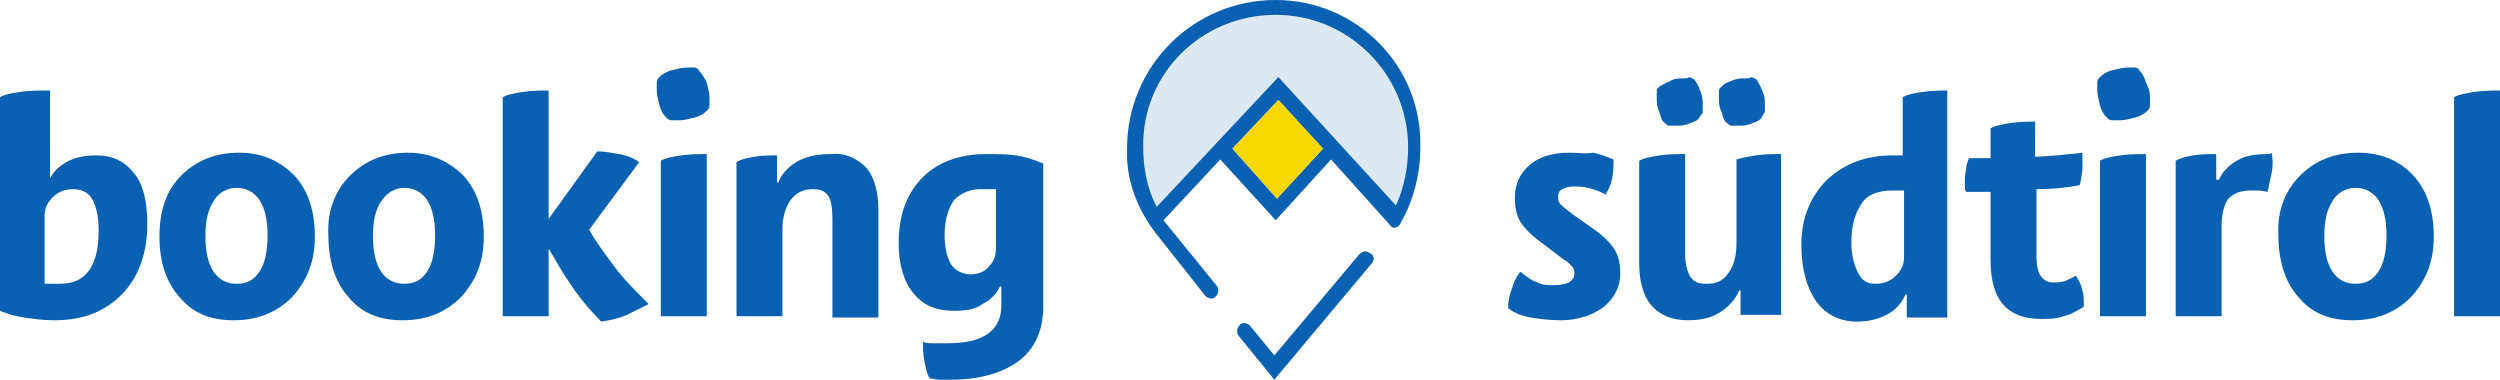 <?xml version="1.0" encoding="UTF-8"?>
<svg xmlns="http://www.w3.org/2000/svg" xmlns:xlink="http://www.w3.org/1999/xlink" version="1.1" id="Ebene_1" x="0px" y="0px" viewBox="0 0 185 28.1" style="enable-background:new 0 0 185 28.1;" xml:space="preserve">
<style type="text/css">
	.st0{fill:#0A61B2;}
	.st1{fill:#DBE9F4;}
	.st2{fill:#F8D800;}
</style>
<path class="st0" d="M50.8,5c-0.3,0-0.7,0.1-1.1,0.2c-0.4,0.1-0.7,0.3-0.9,0.5c-0.1,0.1-0.2,0.2-0.2,0.4c0,0.1,0,0.3,0,0.6  c0,0.3,0.1,0.7,0.2,1.1c0.1,0.4,0.3,0.7,0.5,0.9c0.1,0.1,0.2,0.2,0.4,0.2c0.1,0,0.3,0,0.6,0c0.3,0,0.7-0.1,1.1-0.2  c0.4-0.1,0.7-0.3,0.9-0.5c0.1-0.1,0.2-0.2,0.2-0.4c0-0.1,0-0.3,0-0.6c0-0.3-0.1-0.7-0.2-1.1c-0.2-0.4-0.4-0.7-0.6-0.9  C51.7,5.1,51.5,5,51.4,5C51.3,5,51.1,5,50.8,5z M3.4,6.7c-0.6,0-1.2,0-1.9,0.1C0.8,6.9,0.3,7,0,7.2V23c0.5,0.2,1.1,0.4,1.8,0.5  c0.7,0.1,1.4,0.2,2.2,0.2c2.1,0,3.7-0.6,5-1.9c1.2-1.2,1.9-3,1.9-5.2c0-1.7-0.3-3-1-3.8c-0.7-0.9-1.6-1.3-2.8-1.3  c-0.7,0-1.4,0.1-2,0.4c-0.6,0.3-1.1,0.7-1.4,1.3h0V6.7z M40.6,6.7c-0.6,0-1.2,0-1.9,0.1c-0.6,0.1-1.2,0.2-1.5,0.4v16.2h3.4v-5  c0.5,0.8,0.9,1.6,1.4,2.3c0.7,1.1,1.5,2.1,2.5,3.1c0.6-0.1,1.2-0.2,1.9-0.5c0.6-0.3,1.2-0.6,1.6-0.8c-1.1-1.1-2-2-2.7-3  c-0.6-0.8-1.2-1.6-1.7-2.5l3.7-5c-0.4-0.3-0.9-0.5-1.5-0.6c-0.6-0.1-1.1-0.2-1.6-0.2l-3.6,5V6.7z M17.7,11.3c-1.8,0-3.2,0.6-4.3,1.7  c-1.1,1.1-1.6,2.6-1.6,4.5c0,1.9,0.5,3.4,1.5,4.5c1,1.2,2.3,1.7,4,1.7c1.8,0,3.2-0.6,4.3-1.7c1.1-1.2,1.7-2.6,1.7-4.5  c0-1.9-0.5-3.4-1.5-4.5C20.7,11.9,19.4,11.3,17.7,11.3z M30.2,11.3c-1.8,0-3.2,0.6-4.3,1.7c-1.1,1.1-1.7,2.6-1.6,4.4  c0,1.9,0.5,3.5,1.5,4.6c1,1.2,2.3,1.7,4,1.7c1.8,0,3.2-0.6,4.3-1.7c1.1-1.2,1.7-2.6,1.7-4.5c0-1.9-0.5-3.4-1.5-4.5  C33.2,11.9,31.8,11.3,30.2,11.3z M61.6,11.4h-0.2c-1,0-1.8,0.2-2.5,0.6c-0.6,0.4-1.1,0.9-1.3,1.5h-0.1v-2c-0.6,0-1.1,0-1.7,0.1  c-0.6,0.1-1,0.2-1.3,0.4v11.4h3.4v-6.4c0-0.9,0.2-1.6,0.6-2.2c0.4-0.5,0.9-0.8,1.6-0.8c0.6,0,0.9,0.1,1.2,0.5  c0.2,0.3,0.3,0.9,0.3,1.7v7.3H65v-8c0-1.3-0.3-2.4-0.9-3.1C63.4,11.7,62.5,11.3,61.6,11.4z M73,11.4c-2,0-3.6,0.6-4.7,1.7  c-1.2,1.2-1.8,2.8-1.8,4.9c0,1.6,0.4,2.9,1.1,3.7c0.7,0.9,1.7,1.3,3,1.3c0.8,0,1.6-0.1,2.1-0.5c0.6-0.3,1-0.7,1.3-1.3h0.1v1.4  c0,0.9-0.3,1.6-1,2.1c-0.7,0.5-1.7,0.7-3,0.7c-0.3,0-0.6,0-1,0c-0.3,0-0.6,0-0.8-0.1c0,0.4,0,0.9,0.1,1.4s0.2,1,0.4,1.3  c0.2,0,0.5,0.1,0.7,0.1c0.2,0,0.5,0,0.8,0c2.2,0,3.9-0.5,5.1-1.4c1.2-0.9,1.8-2.3,1.8-4V12.1c-0.7-0.3-1.4-0.5-2-0.6  C74.5,11.4,73.8,11.4,73,11.4z M52.3,11.4c-0.6,0-1.2,0-1.9,0.1c-0.7,0.1-1.2,0.2-1.5,0.4v11.5h3.4V11.4z M17.5,13.9  c0.7,0,1.3,0.3,1.7,0.9c0.4,0.6,0.6,1.5,0.6,2.6c0,1.2-0.2,2.1-0.6,2.7c-0.4,0.6-0.9,0.9-1.7,0.9c-0.7,0-1.3-0.3-1.7-0.9  c-0.4-0.6-0.6-1.5-0.6-2.6c0-1.2,0.2-2,0.6-2.6C16.1,14.3,16.8,13.9,17.5,13.9z M29.9,13.9c0.7,0,1.3,0.3,1.7,0.9  c0.4,0.6,0.6,1.5,0.6,2.6c0,1.2-0.2,2.1-0.6,2.7c-0.4,0.6-0.9,0.9-1.7,0.9c-0.7,0-1.3-0.3-1.7-0.9c-0.4-0.6-0.6-1.5-0.6-2.6  c0-1.2,0.2-2,0.6-2.6C28.6,14.3,29.2,13.9,29.9,13.9z M72.5,14h0.8c0.1,0,0.3,0,0.4,0v4.3c0,0.5-0.1,1-0.5,1.4  c-0.3,0.4-0.8,0.6-1.4,0.6c-0.6,0-1.1-0.3-1.4-0.7c-0.3-0.5-0.5-1.2-0.5-2.2c0-1.2,0.3-2,0.7-2.6C71.1,14.3,71.8,14,72.5,14z   M5.4,14c0.6,0,1.1,0.2,1.4,0.7C7.1,15.2,7.3,16,7.3,17c0,1.3-0.2,2.3-0.7,3c-0.5,0.7-1.2,1-2.2,1H3.8c-0.2,0-0.3,0-0.5,0v-5  c0-0.6,0.2-1,0.6-1.4C4.3,14.2,4.8,14,5.4,14z M157.4,5c-0.3,0-0.7,0.1-1.1,0.2c-0.4,0.1-0.7,0.3-0.9,0.5c-0.1,0.1-0.2,0.2-0.2,0.4  c0,0.1,0,0.3,0,0.6c0,0.3,0.1,0.7,0.2,1.1c0.1,0.4,0.3,0.7,0.5,0.9c0.1,0.1,0.2,0.2,0.4,0.2c0.1,0,0.3,0,0.6,0  c0.3,0,0.7-0.1,1.1-0.2c0.4-0.1,0.7-0.3,0.9-0.5c0.1-0.1,0.2-0.2,0.2-0.4c0-0.1,0-0.3,0-0.6c0-0.4-0.1-0.7-0.3-1.1  c-0.1-0.4-0.3-0.7-0.5-0.9C158.3,5.1,158.1,5,158,5C157.8,5,157.6,5,157.4,5z M124.5,5.8c-0.3,0-0.6,0-0.9,0.2  c-0.3,0.1-0.6,0.3-0.8,0.4c-0.1,0.1-0.2,0.2-0.2,0.3c0,0.1,0,0.3,0,0.6c0,0.3,0,0.6,0.2,1c0.1,0.4,0.2,0.7,0.4,0.8  c0.1,0.1,0.2,0.2,0.3,0.2c0.1,0,0.3,0,0.6,0c0.3,0,0.6,0,1-0.2c0.3-0.1,0.6-0.2,0.7-0.5c0.1-0.1,0.2-0.2,0.2-0.3c0-0.1,0-0.3,0-0.6  c0-0.3,0-0.6-0.2-1c-0.1-0.4-0.3-0.6-0.4-0.8c-0.1-0.1-0.2-0.1-0.4-0.2C124.9,5.8,124.7,5.8,124.5,5.8z M129.1,5.8  c-0.3,0-0.6,0-1,0.2c-0.4,0.1-0.6,0.3-0.7,0.4c-0.1,0.1-0.2,0.2-0.2,0.3c0,0.1,0,0.3,0,0.6c0,0.3,0,0.6,0.2,1  c0.1,0.4,0.2,0.7,0.4,0.8c0.1,0.1,0.2,0.2,0.3,0.2c0.1,0,0.3,0,0.6,0c0.3,0,0.6,0,1-0.2c0.3-0.1,0.6-0.2,0.7-0.5  c0.1-0.1,0.1-0.2,0.2-0.3c0-0.1,0-0.3,0-0.6c0-0.3,0-0.6-0.2-1c-0.1-0.3-0.3-0.6-0.4-0.8c-0.1-0.1-0.2-0.1-0.4-0.2  C129.5,5.8,129.3,5.8,129.1,5.8z M185,6.7c-0.6,0-1.2,0-1.9,0.1c-0.6,0.1-1.2,0.2-1.5,0.4v16.2h3.4V6.7z M144.2,6.7  c-0.6,0-1.2,0-1.9,0.1c-0.7,0.1-1.2,0.2-1.5,0.4v4.3c-0.1,0-0.2,0-0.3,0H140c-1.9,0-3.5,0.6-4.8,1.8c-1.2,1.2-1.9,2.8-1.9,4.8  c0,1.8,0.4,3.2,1.1,4.2c0.7,1,1.8,1.5,3,1.5c0.9,0,1.6-0.2,2.2-0.5c0.6-0.3,1.1-0.8,1.4-1.5h0.1v1.7h3V6.7z M150.7,9  c-0.6,0-1.2,0-1.9,0.1c-0.6,0.1-1.2,0.2-1.5,0.4v2.2h-1.6c-0.1,0.3-0.2,0.5-0.2,0.7c0,0.2-0.1,0.5-0.1,0.8c0,0.2,0,0.4,0,0.6  c0,0.2,0,0.3,0.1,0.4h1.8v5c0,1.5,0.3,2.6,0.9,3.3c0.6,0.7,1.5,1.1,2.8,1.1c0.6,0,1.2,0,1.7-0.2c0.5-0.1,1-0.4,1.5-0.7  c0-0.5,0-0.9-0.1-1.2c-0.1-0.4-0.2-0.7-0.5-1.1c-0.3,0.2-0.6,0.3-0.8,0.4c-0.3,0.1-0.6,0.1-0.9,0.1c-0.4,0-0.7-0.2-0.9-0.5  c-0.2-0.3-0.3-0.8-0.3-1.4v-5c1.1,0,2.2-0.1,3.2-0.3c0.1-0.3,0.1-0.6,0.2-1.1c0-0.5,0-0.9,0-1.3c-0.6,0.1-1.2,0.1-1.8,0.2  c-0.5,0-1.1,0.1-1.7,0.1V9z M116.1,11.3c-1.2,0-2.2,0.3-2.9,0.9c-0.7,0.6-1.1,1.4-1.1,2.4c0,0.7,0.1,1.3,0.4,1.8  c0.3,0.5,0.9,1.1,1.9,1.8l1.3,1c0.4,0.2,0.6,0.5,0.7,0.6c0.1,0.2,0.1,0.3,0.1,0.5c0,0.2-0.1,0.4-0.4,0.6c-0.2,0.1-0.6,0.2-1.1,0.2  c-0.5,0-0.9,0-1.2-0.2c-0.4-0.1-0.8-0.4-1.3-0.8c-0.3,0.4-0.5,0.8-0.6,1.2c-0.2,0.5-0.3,1-0.3,1.5c0.5,0.4,1.1,0.6,1.7,0.7  c0.6,0.1,1.4,0.2,2.2,0.2c1.3,0,2.4-0.4,3.2-1c0.8-0.7,1.2-1.5,1.2-2.5c0-0.6-0.1-1.2-0.4-1.7c-0.3-0.5-0.8-1-1.5-1.5l-1.7-1.2  c-0.5-0.4-0.8-0.6-0.9-0.8c-0.1-0.1-0.1-0.3-0.1-0.5c0-0.2,0.1-0.4,0.3-0.5c0.2-0.1,0.5-0.2,0.8-0.2c0.4,0,0.7,0,1.1,0.1  c0.4,0.1,0.8,0.2,1.3,0.5c0.2-0.3,0.4-0.7,0.5-1.2c0.1-0.5,0.1-0.9,0.1-1.4c-0.5-0.2-1-0.4-1.5-0.5  C117.3,11.4,116.8,11.3,116.1,11.3z M174.5,11.3c-1.8,0-3.2,0.6-4.3,1.7c-1.1,1.1-1.7,2.6-1.6,4.4c0,1.9,0.5,3.5,1.5,4.6  c1,1.2,2.3,1.7,4,1.7c1.8,0,3.2-0.6,4.3-1.7c1.1-1.2,1.7-2.6,1.7-4.5c0-1.9-0.5-3.4-1.5-4.5C177.6,11.9,176.2,11.3,174.5,11.3z   M167.8,11.4c-0.8,0-1.6,0.1-2.1,0.4c-0.6,0.3-1.2,0.8-1.5,1.5H164v-1.9c-0.6,0-1.1,0-1.7,0.1c-0.6,0.1-1,0.2-1.3,0.4v11.5h3.4v-6.7  c0-0.9,0.2-1.6,0.5-2c0.4-0.4,0.9-0.6,1.6-0.6c0.1,0,0.3,0,0.5,0c0.1,0,0.4,0,0.8,0.1c0.1-0.5,0.2-0.9,0.3-1.4c0.1-0.5,0.1-1,0-1.5  C168,11.4,167.9,11.4,167.8,11.4z M124.7,11.4c-0.6,0-1.2,0-1.9,0.1c-0.6,0.1-1.2,0.2-1.5,0.4v7.6c0,1.3,0.3,2.4,0.9,3.1  c0.6,0.7,1.5,1.1,2.7,1.1c1,0,1.8-0.2,2.4-0.6c0.6-0.4,1.1-0.9,1.4-1.6h0.1v1.8h3V11.4c-0.6,0-1.2,0-1.9,0.1  c-0.6,0.1-1.1,0.2-1.4,0.3V18c0,0.9-0.2,1.7-0.6,2.2c-0.4,0.6-0.9,0.8-1.6,0.8c-0.6,0-0.9-0.1-1.2-0.5c-0.2-0.3-0.4-0.9-0.4-1.7  V11.4z M158.8,11.4c-0.6,0-1.2,0-1.9,0.1c-0.7,0.1-1.2,0.2-1.5,0.4v11.5h3.4V11.4z M174.3,13.9c0.7,0,1.3,0.3,1.7,0.9  c0.4,0.6,0.6,1.5,0.6,2.6c0,1.2-0.2,2.1-0.6,2.7c-0.4,0.6-0.9,0.9-1.7,0.9c-0.7,0-1.3-0.3-1.7-0.9c-0.4-0.6-0.6-1.5-0.6-2.6  c0-1.2,0.2-2,0.6-2.6C172.9,14.3,173.6,13.9,174.3,13.9z M140,14.1h0.4c0.1,0,0.3,0,0.5,0V19c0,0.6-0.2,1-0.6,1.4  c-0.4,0.4-0.9,0.6-1.5,0.6c-0.6,0-1-0.2-1.3-0.8c-0.3-0.6-0.5-1.3-0.5-2.3c0-1.2,0.3-2.2,0.8-2.9C138.2,14.4,139,14.1,140,14.1z"></path>
<path class="st1" d="M94.4,1.1c-5.4,0-9.8,4.4-9.8,9.8c0,1.5,0.4,3,1,4.4l9-9.6l8.7,9.5c0.6-1.3,1-2.8,1-4.3  C104.2,5.6,99.8,1.1,94.4,1.1z"></path>
<path class="st0" d="M94.4,0c-6.1,0-11,4.9-11,11v0.7c0.1,2.2,1,4.2,2.4,5.9l3.4,4.3c0.2,0.2,0.6,0.3,0.8,0c0.2-0.2,0.2-0.6,0-0.8  l-3.9-4.8l4.2-4.5l4.1,4.5l4.1-4.5l4.4,4.9c0.2,0.3,0.6,0.1,0.7-0.1l0.1-0.2c0.9-1.6,1.4-3.5,1.4-5.4C105.3,4.9,100.4,0,94.4,0z   M94.4,1.1c5.4,0,9.8,4.4,9.8,9.8c0,1.5-0.3,3-0.9,4.3l-8.7-9.5l-9,9.6c-0.7-1.3-1-2.9-1-4.4C84.5,5.5,88.9,1.1,94.4,1.1z M94.6,7.4  l3.3,3.6l-3.4,3.7L91.2,11L94.6,7.4z M101,18.6c-0.1,0-0.3,0.1-0.4,0.2l-6.3,7.5l-1.8-2.2c-0.2-0.2-0.6-0.3-0.8,0  c-0.2,0.2-0.2,0.6,0,0.8l2.6,3.2l7.2-8.6c0.2-0.2,0.2-0.5,0-0.7C101.3,18.7,101.2,18.6,101,18.6z"></path>
<path class="st2" d="M94.6,7.4l3.3,3.6l-3.4,3.7L91.2,11L94.6,7.4z"></path>
</svg>
